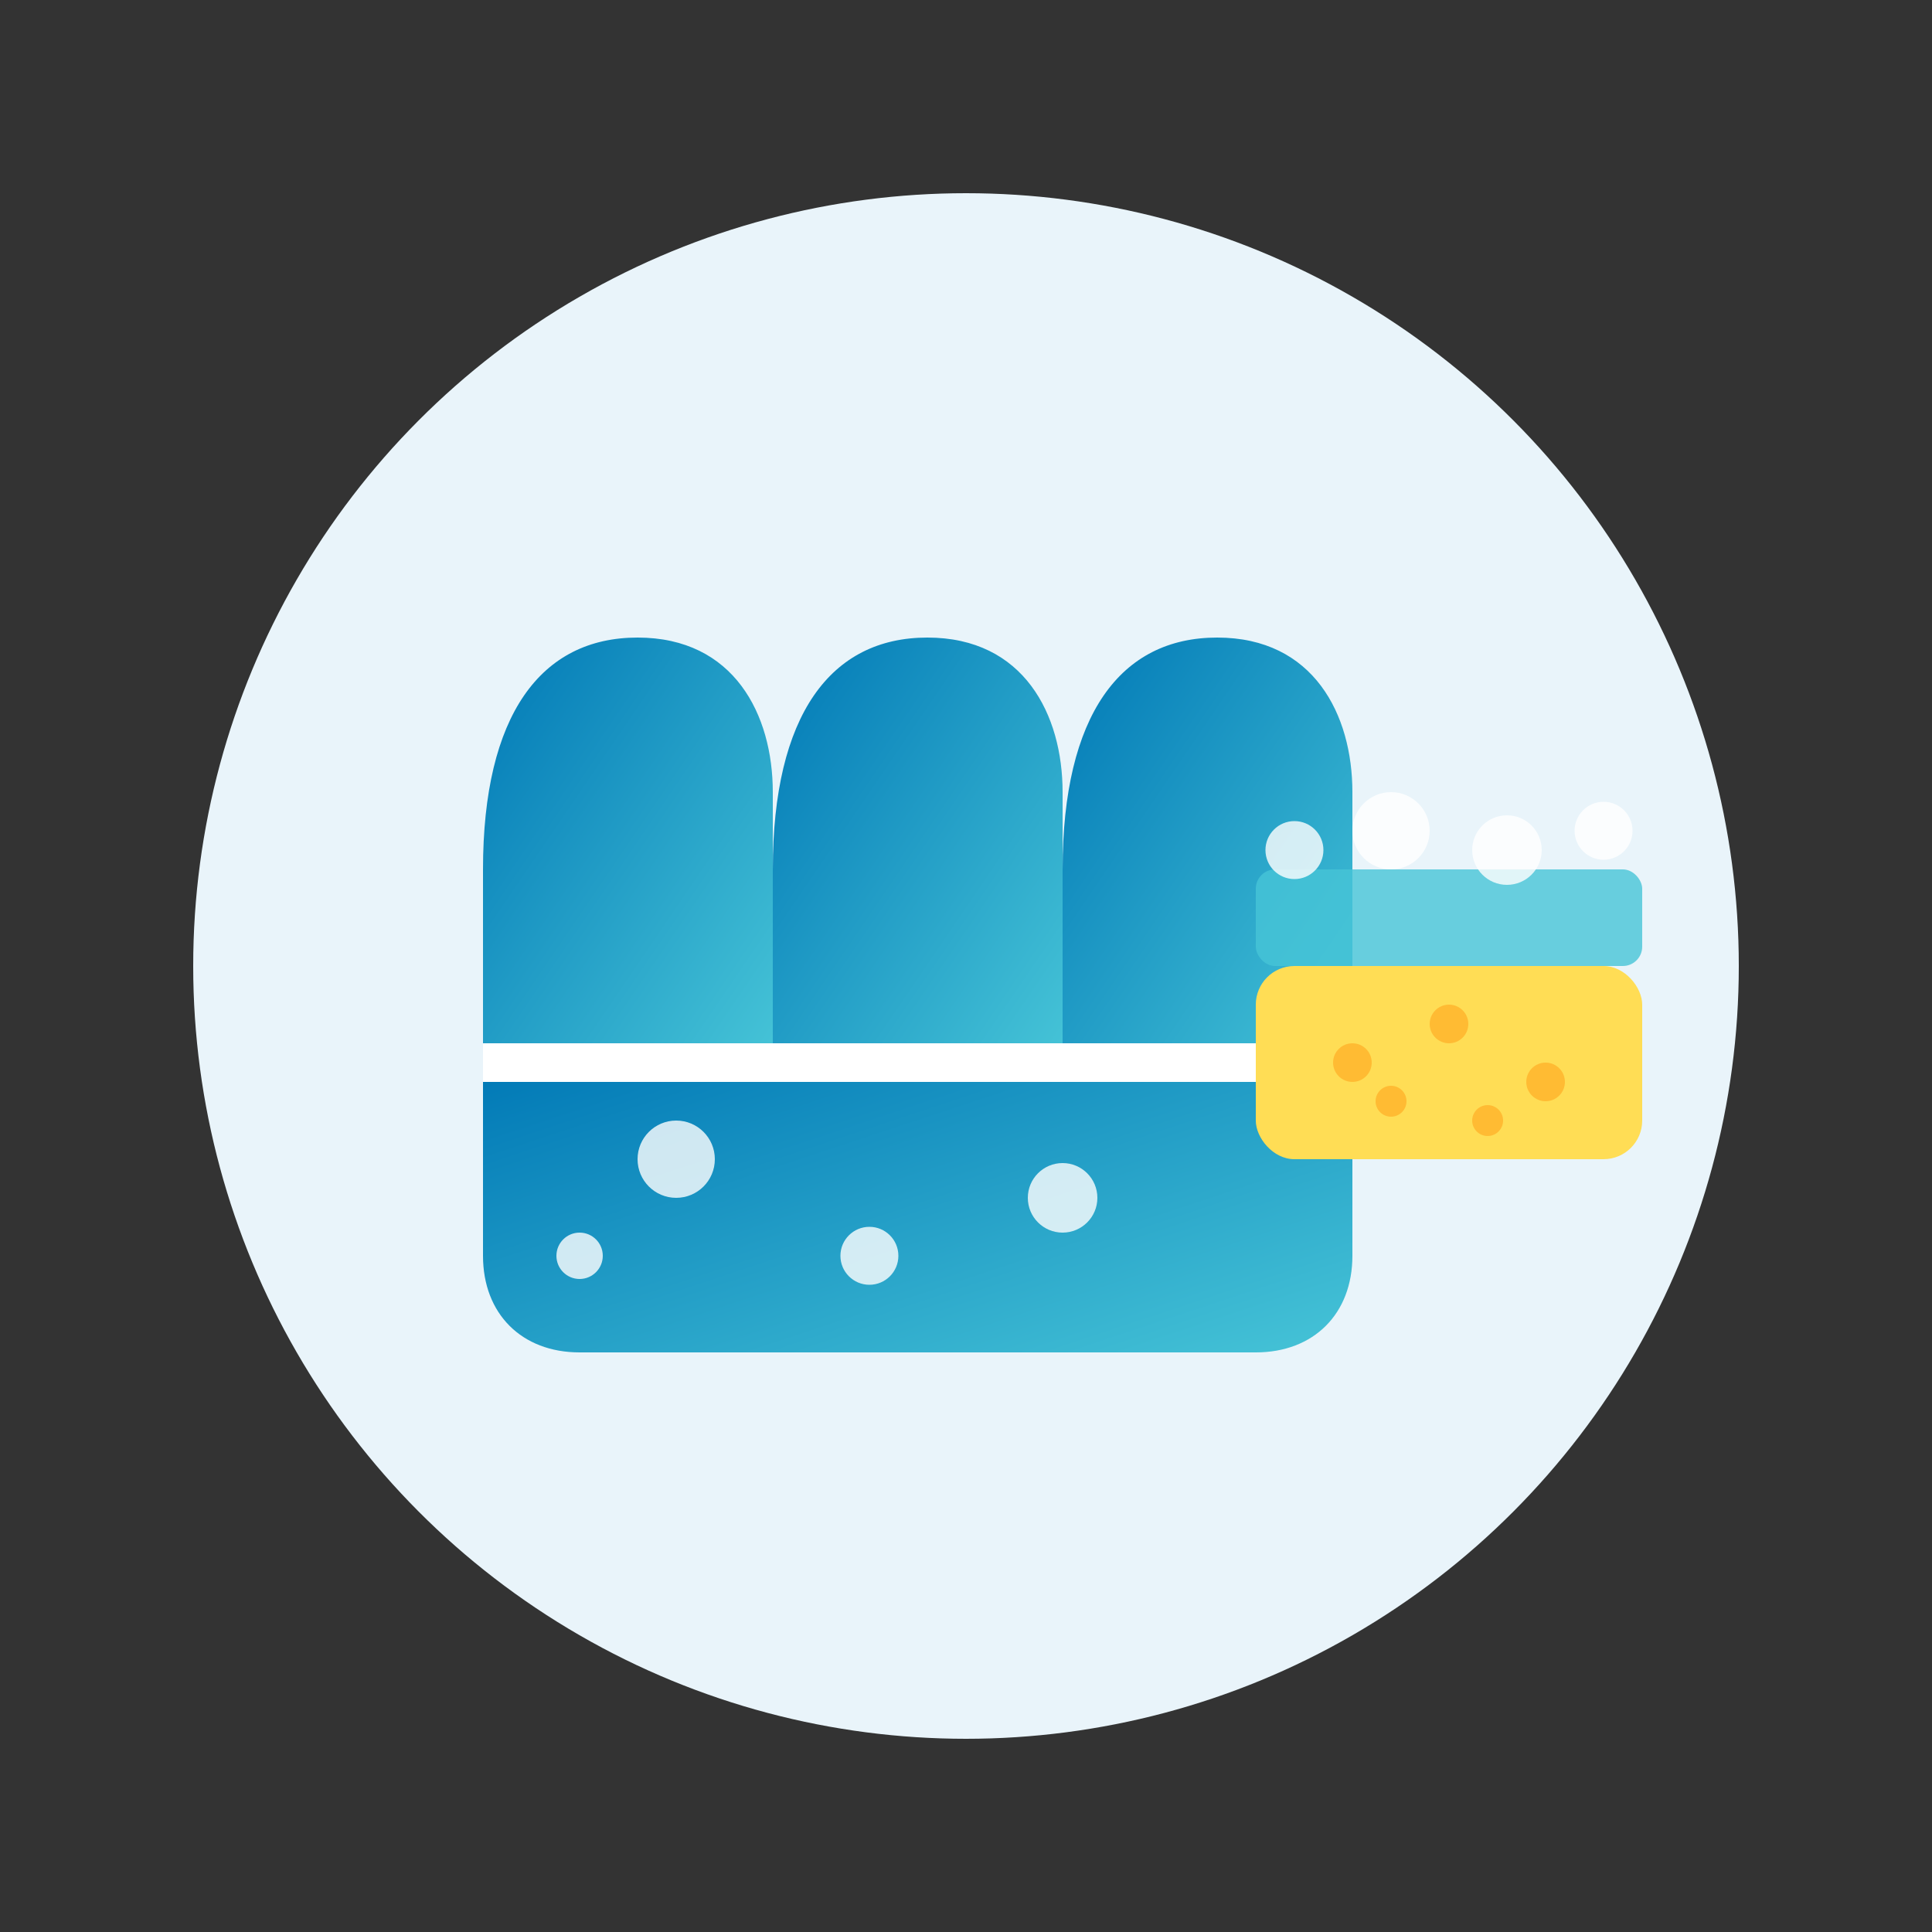 <svg width="100" height="100" viewBox="0 0 100 100" xmlns="http://www.w3.org/2000/svg">
  <rect x="0" y="0" width="100" height="100" fill="#333333" stroke="none"/>
  <!-- Gloves and sponge icon -->
  <defs>
    <linearGradient id="gloveGradient" x1="0%" y1="0%" x2="100%" y2="100%">
      <stop offset="0%" stop-color="#0078b6"/>
      <stop offset="100%" stop-color="#46c4d7"/>
    </linearGradient>
  </defs>
  
  <!-- Background circle -->
  <circle cx="50" cy="50" r="40" fill="#e9f4fa"/>
  
  <!-- Cleaning glove -->
  <path d="M25,45 c0,-8 3,-12 8,-12 c5,0 7,4 7,8 v14 h-15 z" fill="url(#gloveGradient)"/>
  <path d="M40,45 c0,-8 3,-12 8,-12 c5,0 7,4 7,8 v14 h-15 z" fill="url(#gloveGradient)"/>
  <path d="M55,45 c0,-8 3,-12 8,-12 c5,0 7,4 7,8 v14 h-15 z" fill="url(#gloveGradient)"/>
  <path d="M25,55 h45 v10 c0,3 -2,5 -5,5 h-35 c-3,0 -5,-2 -5,-5 z" fill="url(#gloveGradient)"/>
  
  <!-- Wrist detail -->
  <path d="M25,55 h45" stroke="white" stroke-width="2"/>
  
  <!-- Bubbles on glove -->
  <circle cx="35" cy="60" r="2" fill="white" opacity="0.8"/>
  <circle cx="45" cy="65" r="1.5" fill="white" opacity="0.8"/>
  <circle cx="55" cy="62" r="1.8" fill="white" opacity="0.8"/>
  <circle cx="30" cy="65" r="1.2" fill="white" opacity="0.8"/>
  
  <!-- Sponge -->
  <rect x="65" y="50" width="20" height="10" rx="2" fill="#ffdd55"/>
  <rect x="65" y="45" width="20" height="5" rx="1" fill="#46c4d7" opacity="0.8"/>
  
  <!-- Sponge detail -->
  <circle cx="70" cy="55" r="1" fill="#ffbb33"/>
  <circle cx="75" cy="53" r="1" fill="#ffbb33"/>
  <circle cx="80" cy="56" r="1" fill="#ffbb33"/>
  <circle cx="72" cy="57" r="0.8" fill="#ffbb33"/>
  <circle cx="77" cy="58" r="0.8" fill="#ffbb33"/>
  
  <!-- Foam on sponge -->
  <circle cx="67" cy="44" r="1.5" fill="white" opacity="0.8"/>
  <circle cx="72" cy="43" r="2" fill="white" opacity="0.8"/>
  <circle cx="78" cy="44" r="1.8" fill="white" opacity="0.8"/>
  <circle cx="83" cy="43" r="1.5" fill="white" opacity="0.8"/>
</svg>
